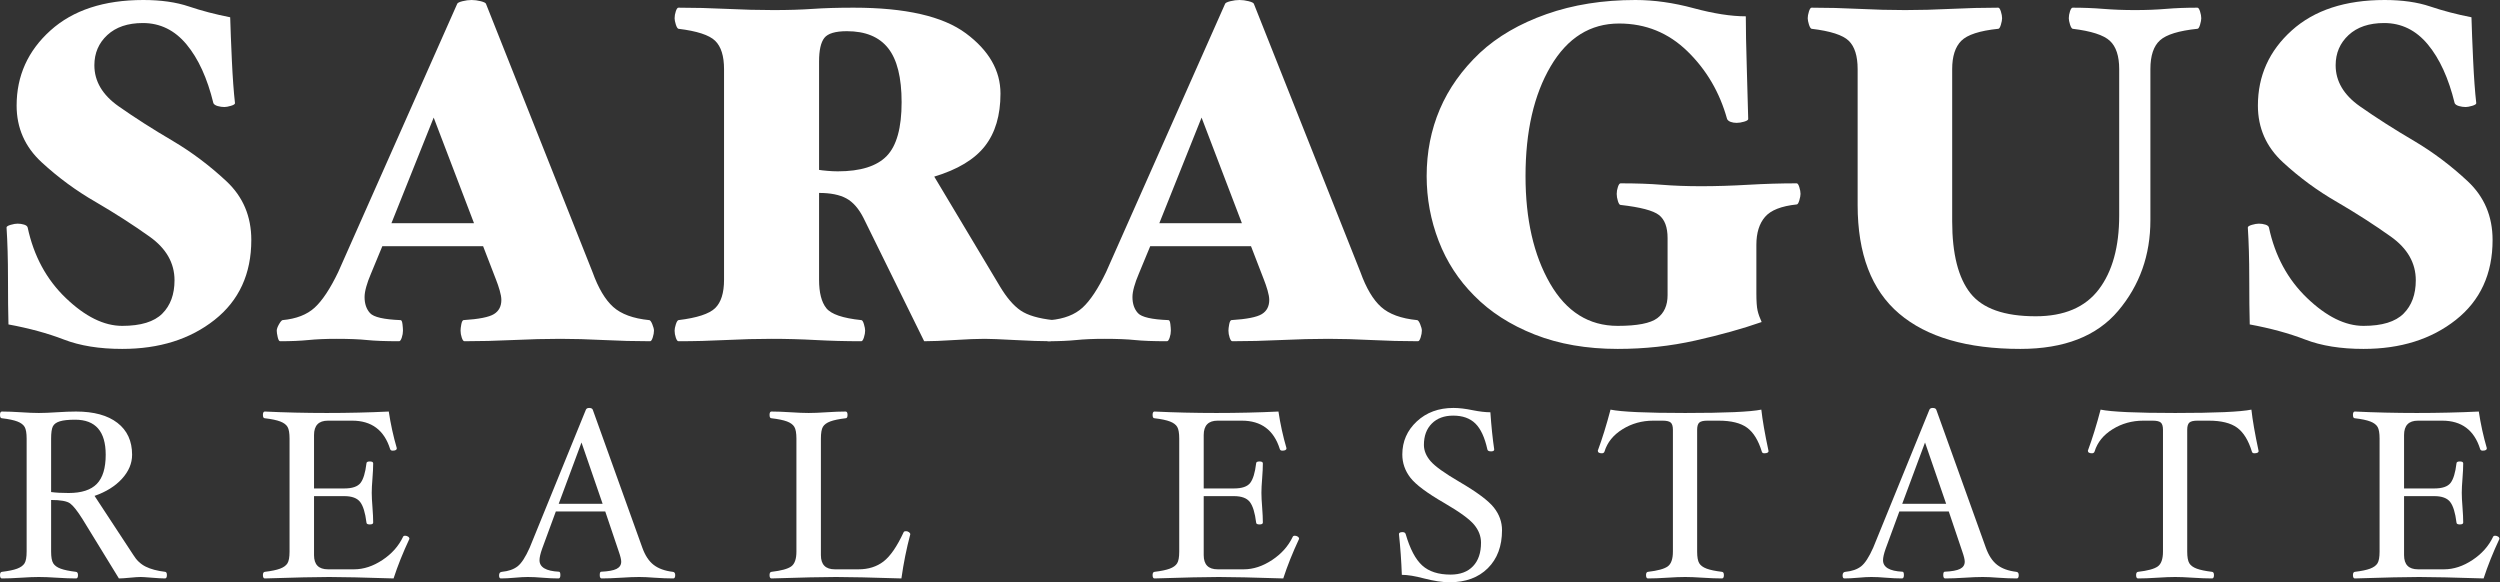 <svg xmlns="http://www.w3.org/2000/svg" xmlns:xlink="http://www.w3.org/1999/xlink" width="1146px" height="267px" viewBox="0 0 1146 267"><rect x="0" y="0" width="1146" height="267" fill="#333333" stroke="none"/><title>Group 3</title><g id="Page-1" stroke="none" stroke-width="1" fill="none" fill-rule="evenodd"><g id="Group-3" fill="#FFFFFF" fill-rule="nonzero"><g id="Group" transform="translate(3, 0)"><path d="M76.34,64.68 C84.993,69.813 93.133,75.937 100.76,83.05 C108.387,90.163 112.2,99.147 112.2,110 C112.2,125.547 106.59,137.757 95.37,146.63 C84.15,155.503 70.033,159.94 53.02,159.94 C42.607,159.94 33.697,158.51 26.29,155.65 C18.883,152.79 10.413,150.48 0.88,148.72 C0.733,143.44 0.66,136.4 0.66,127.6 C0.66,118.8 0.44,111.027 2.84217094e-14,104.28 C2.84217094e-14,103.84 0.623,103.437 1.87,103.07 C3.117,102.703 4.18,102.52 5.06,102.52 C6.087,102.52 7.077,102.667 8.03,102.96 C8.983,103.253 9.533,103.693 9.68,104.28 C12.467,117.333 18.297,128.113 27.17,136.62 C36.043,145.127 44.66,149.38 53.02,149.38 C61.527,149.38 67.65,147.51 71.39,143.77 C75.13,140.03 77,134.933 77,128.48 C77,120.56 73.187,113.887 65.56,108.46 C57.933,103.033 49.72,97.753 40.92,92.62 C31.973,87.487 23.687,81.4 16.06,74.36 C8.433,67.32 4.62,58.667 4.62,48.4 C4.62,34.76 9.79,23.283 20.13,13.97 C30.47,4.657 44.66,0 62.7,0 C70.767,0 77.733,0.99 83.6,2.97 C89.467,4.95 95.773,6.6 102.52,7.92 C102.667,13.2 102.923,19.8 103.29,27.72 C103.657,35.64 104.133,42.167 104.72,47.3 C104.72,47.74 104.097,48.143 102.85,48.51 C101.603,48.877 100.613,49.06 99.88,49.06 C98.853,49.06 97.827,48.913 96.8,48.62 C95.773,48.327 95.113,47.887 94.82,47.3 C92.033,35.86 87.927,26.877 82.5,20.35 C77.073,13.823 70.4,10.56 62.48,10.56 C55.587,10.56 50.16,12.393 46.2,16.06 C42.24,19.727 40.26,24.347 40.26,29.92 C40.26,37.253 43.963,43.523 51.37,48.73 C58.777,53.937 67.1,59.253 76.34,64.68 Z" id="Path"></path><path d="M296.78,151.58 C296.78,152.46 296.597,153.487 296.23,154.66 C295.863,155.833 295.46,156.42 295.02,156.42 C287.98,156.42 280.867,156.237 273.68,155.87 C266.493,155.503 259.893,155.32 253.88,155.32 C247.133,155.32 239.91,155.503 232.21,155.87 C224.51,156.237 217.067,156.42 209.88,156.42 C209.44,156.42 209.037,155.87 208.67,154.77 C208.303,153.67 208.12,152.607 208.12,151.58 C208.12,150.847 208.23,149.893 208.45,148.72 C208.67,147.547 209,146.887 209.44,146.74 C216.48,146.3 221.137,145.383 223.41,143.99 C225.683,142.597 226.82,140.433 226.82,137.5 C226.82,136.327 226.563,134.86 226.05,133.1 C225.537,131.34 224.987,129.727 224.4,128.26 L218.46,112.86 L172.26,112.86 L166.98,125.62 C166.1,127.673 165.403,129.617 164.89,131.45 C164.377,133.283 164.12,134.86 164.12,136.18 C164.12,139.26 164.963,141.717 166.65,143.55 C168.337,145.383 172.993,146.447 180.62,146.74 C181.06,146.74 181.353,147.363 181.5,148.61 C181.647,149.857 181.72,150.847 181.72,151.58 C181.72,152.607 181.537,153.67 181.17,154.77 C180.803,155.87 180.4,156.42 179.96,156.42 C173.653,156.42 168.74,156.237 165.22,155.87 C161.7,155.503 157.007,155.32 151.14,155.32 C146.3,155.32 142.047,155.503 138.38,155.87 C134.713,156.237 130.387,156.42 125.4,156.42 C124.96,156.42 124.593,155.797 124.3,154.55 C124.007,153.303 123.86,152.313 123.86,151.58 C123.86,150.847 124.19,149.893 124.85,148.72 C125.51,147.547 126.06,146.887 126.5,146.74 C132.807,146.153 137.72,144.247 141.24,141.02 C144.76,137.793 148.353,132.367 152.02,124.74 L206.58,1.76 C206.727,1.32 207.533,0.917 209,0.55 C210.467,0.183 211.86,0 213.18,0 C214.5,0 215.893,0.183 217.36,0.55 C218.827,0.917 219.633,1.32 219.78,1.76 L268.62,124.74 C271.26,132.073 274.413,137.39 278.08,140.69 C281.747,143.99 287.247,146.007 294.58,146.74 C295.02,146.74 295.497,147.363 296.01,148.61 C296.523,149.857 296.78,150.847 296.78,151.58 Z M214.28,102.3 L195.8,53.9 L176.44,102.3 L214.28,102.3 Z" id="Shape"></path><path d="M480.92,151.58 C480.773,152.46 480.443,153.487 479.93,154.66 C479.417,155.833 478.94,156.42 478.5,156.42 C474.393,156.42 468.967,156.237 462.22,155.87 C455.473,155.503 450.853,155.32 448.36,155.32 C444.84,155.32 440.22,155.503 434.5,155.87 C428.78,156.237 424.16,156.42 420.64,156.42 L392.92,100.1 C390.72,95.7 388.08,92.657 385,90.97 C381.92,89.283 377.74,88.44 372.46,88.44 L372.46,128.26 C372.46,134.127 373.56,138.453 375.76,141.24 C377.96,144.027 383.313,145.86 391.82,146.74 C392.26,146.74 392.663,147.363 393.03,148.61 C393.397,149.857 393.58,150.847 393.58,151.58 C393.58,152.46 393.397,153.487 393.03,154.66 C392.663,155.833 392.26,156.42 391.82,156.42 C384.633,156.42 377.667,156.237 370.92,155.87 C364.173,155.503 357.427,155.32 350.68,155.32 C343.933,155.32 336.93,155.503 329.67,155.87 C322.41,156.237 315.187,156.42 308,156.42 C307.56,156.42 307.157,155.87 306.79,154.77 C306.423,153.67 306.24,152.607 306.24,151.58 C306.24,150.847 306.423,149.893 306.79,148.72 C307.157,147.547 307.56,146.887 308,146.74 C316.507,145.713 322.117,143.88 324.83,141.24 C327.543,138.6 328.9,134.273 328.9,128.26 L328.9,31.68 C328.9,25.667 327.543,21.34 324.83,18.7 C322.117,16.06 316.507,14.227 308,13.2 C307.56,13.053 307.157,12.393 306.79,11.22 C306.423,10.047 306.24,9.093 306.24,8.36 C306.24,7.333 306.423,6.27 306.79,5.17 C307.157,4.07 307.56,3.52 308,3.52 C315.187,3.52 322.557,3.703 330.11,4.07 C337.663,4.437 344.813,4.62 351.56,4.62 C358.307,4.62 364.32,4.437 369.6,4.07 C374.88,3.703 381.113,3.52 388.3,3.52 C412.06,3.52 429.22,7.443 439.78,15.29 C450.34,23.137 455.62,32.34 455.62,42.9 C455.62,52.873 453.237,60.903 448.47,66.99 C443.703,73.077 435.967,77.733 425.26,80.96 L455.4,131.34 C458.48,136.473 461.633,140.14 464.86,142.34 C468.087,144.54 473.073,146.007 479.82,146.74 C480.26,146.74 480.59,147.363 480.81,148.61 C481.03,149.857 481.067,150.847 480.92,151.58 Z M410.3,46.86 C410.3,35.567 408.247,27.317 404.14,22.11 C400.033,16.903 393.727,14.3 385.22,14.3 C379.94,14.3 376.493,15.327 374.88,17.38 C373.267,19.433 372.46,23.027 372.46,28.16 L372.46,77.88 C373.34,78.027 374.623,78.173 376.31,78.32 C377.997,78.467 379.573,78.54 381.04,78.54 C391.453,78.54 398.933,76.193 403.48,71.5 C408.027,66.807 410.3,58.593 410.3,46.86 Z" id="Shape"></path><path d="M648.78,151.58 C648.78,152.46 648.597,153.487 648.23,154.66 C647.863,155.833 647.46,156.42 647.02,156.42 C639.98,156.42 632.867,156.237 625.68,155.87 C618.493,155.503 611.893,155.32 605.88,155.32 C599.133,155.32 591.91,155.503 584.21,155.87 C576.51,156.237 569.067,156.42 561.88,156.42 C561.44,156.42 561.037,155.87 560.67,154.77 C560.303,153.67 560.12,152.607 560.12,151.58 C560.12,150.847 560.23,149.893 560.45,148.72 C560.67,147.547 561,146.887 561.44,146.74 C568.48,146.3 573.137,145.383 575.41,143.99 C577.683,142.597 578.82,140.433 578.82,137.5 C578.82,136.327 578.563,134.86 578.05,133.1 C577.537,131.34 576.987,129.727 576.4,128.26 L570.46,112.86 L524.26,112.86 L518.98,125.62 C518.1,127.673 517.403,129.617 516.89,131.45 C516.377,133.283 516.12,134.86 516.12,136.18 C516.12,139.26 516.963,141.717 518.65,143.55 C520.337,145.383 524.993,146.447 532.62,146.74 C533.06,146.74 533.353,147.363 533.5,148.61 C533.647,149.857 533.72,150.847 533.72,151.58 C533.72,152.607 533.537,153.67 533.17,154.77 C532.803,155.87 532.4,156.42 531.96,156.42 C525.653,156.42 520.74,156.237 517.22,155.87 C513.7,155.503 509.007,155.32 503.14,155.32 C498.3,155.32 494.047,155.503 490.38,155.87 C486.713,156.237 482.387,156.42 477.4,156.42 C476.96,156.42 476.593,155.797 476.3,154.55 C476.007,153.303 475.86,152.313 475.86,151.58 C475.86,150.847 476.19,149.893 476.85,148.72 C477.51,147.547 478.06,146.887 478.5,146.74 C484.807,146.153 489.72,144.247 493.24,141.02 C496.76,137.793 500.353,132.367 504.02,124.74 L558.58,1.76 C558.727,1.32 559.533,0.917 561,0.55 C562.467,0.183 563.86,0 565.18,0 C566.5,0 567.893,0.183 569.36,0.55 C570.827,0.917 571.633,1.32 571.78,1.76 L620.62,124.74 C623.26,132.073 626.413,137.39 630.08,140.69 C633.747,143.99 639.247,146.007 646.58,146.74 C647.02,146.74 647.497,147.363 648.01,148.61 C648.523,149.857 648.78,150.847 648.78,151.58 Z M566.28,102.3 L547.8,53.9 L528.44,102.3 L566.28,102.3 Z" id="Shape"></path><path d="M822.36,88.88 C822.36,89.613 822.177,90.603 821.81,91.85 C821.443,93.097 821.04,93.72 820.6,93.72 C813.56,94.453 808.72,96.36 806.08,99.44 C803.44,102.52 802.12,106.773 802.12,112.2 L802.12,134.42 C802.12,138.087 802.303,140.727 802.67,142.34 C803.037,143.953 803.66,145.713 804.54,147.62 C795.74,150.7 785.62,153.523 774.18,156.09 C762.74,158.657 750.86,159.94 738.54,159.94 C724.313,159.94 711.627,157.74 700.48,153.34 C689.333,148.94 680.093,143 672.76,135.52 C665.573,128.333 660.147,119.973 656.48,110.44 C652.813,100.907 650.98,91.007 650.98,80.74 C650.98,69.74 652.997,59.51 657.03,50.05 C661.063,40.59 667.187,31.973 675.4,24.2 C683.467,16.72 693.623,10.817 705.87,6.49 C718.117,2.163 731.72,0 746.68,0 C755.187,0 764.06,1.247 773.3,3.74 C782.54,6.233 790.533,7.48 797.28,7.48 C797.28,13.493 797.427,21.23 797.72,30.69 C798.013,40.15 798.233,48.107 798.38,54.56 C798.38,55 797.757,55.403 796.51,55.77 C795.263,56.137 794.127,56.32 793.1,56.32 C792.073,56.32 791.157,56.173 790.35,55.88 C789.543,55.587 788.993,55.147 788.7,54.56 C785.327,42.387 779.277,32.047 770.55,23.54 C761.823,15.033 751.373,10.78 739.2,10.78 C726,10.78 715.55,17.307 707.85,30.36 C700.15,43.413 696.3,60.207 696.3,80.74 C696.3,100.54 700.04,116.93 707.52,129.91 C715,142.89 725.34,149.38 738.54,149.38 C747.487,149.38 753.537,148.207 756.69,145.86 C759.843,143.513 761.42,139.993 761.42,135.3 L761.42,109.12 C761.42,104.133 760.1,100.613 757.46,98.56 C754.82,96.507 748.953,94.967 739.86,93.94 C739.42,93.94 739.017,93.353 738.65,92.18 C738.283,91.007 738.1,89.907 738.1,88.88 C738.1,87.853 738.283,86.79 738.65,85.69 C739.017,84.59 739.42,84.04 739.86,84.04 C747.047,84.04 753.353,84.26 758.78,84.7 C764.207,85.14 770.22,85.36 776.82,85.36 C783.567,85.36 790.753,85.14 798.38,84.7 C806.007,84.26 813.413,84.04 820.6,84.04 C821.04,84.04 821.443,84.627 821.81,85.8 C822.177,86.973 822.36,88 822.36,88.88 Z" id="Path"></path><path d="M1006.06,8.36 C1006.06,9.093 1005.877,10.083 1005.51,11.33 C1005.143,12.577 1004.74,13.2 1004.3,13.2 C995.793,14.08 990.073,15.84 987.14,18.48 C984.207,21.12 982.74,25.52 982.74,31.68 L982.74,100.98 C982.74,116.967 977.827,130.79 968,142.45 C958.173,154.11 943.213,159.94 923.12,159.94 C898.773,159.94 880.257,154.55 867.57,143.77 C854.883,132.99 848.54,116.38 848.54,93.94 L848.54,31.68 C848.54,25.667 847.183,21.34 844.47,18.7 C841.757,16.06 836.073,14.227 827.42,13.2 C826.98,13.053 826.577,12.393 826.21,11.22 C825.843,10.047 825.66,9.093 825.66,8.36 C825.66,7.48 825.843,6.453 826.21,5.28 C826.577,4.107 826.98,3.52 827.42,3.52 C834.607,3.52 841.867,3.703 849.2,4.07 C856.533,4.437 863.573,4.62 870.32,4.62 C876.92,4.62 883.923,4.437 891.33,4.07 C898.737,3.703 905.96,3.52 913,3.52 C913.44,3.52 913.843,4.107 914.21,5.28 C914.577,6.453 914.76,7.48 914.76,8.36 C914.76,9.093 914.577,10.083 914.21,11.33 C913.843,12.577 913.44,13.2 913,13.2 C904.493,14.08 898.847,15.913 896.06,18.7 C893.273,21.487 891.88,25.813 891.88,31.68 L891.88,101.42 C891.88,116.38 894.667,127.38 900.24,134.42 C905.813,141.46 915.787,144.98 930.16,144.98 C943.213,144.98 952.857,140.873 959.09,132.66 C965.323,124.447 968.44,113.153 968.44,98.78 L968.44,31.68 C968.44,25.667 967.01,21.34 964.15,18.7 C961.29,16.06 955.607,14.227 947.1,13.2 C946.66,13.053 946.257,12.393 945.89,11.22 C945.523,10.047 945.34,9.093 945.34,8.36 C945.34,7.333 945.523,6.27 945.89,5.17 C946.257,4.07 946.66,3.52 947.1,3.52 C951.94,3.52 956.633,3.703 961.18,4.07 C965.727,4.437 970.567,4.62 975.7,4.62 C980.833,4.62 985.563,4.437 989.89,4.07 C994.217,3.703 999.02,3.52 1004.3,3.52 C1004.74,3.52 1005.143,4.107 1005.51,5.28 C1005.877,6.453 1006.06,7.48 1006.06,8.36 Z" id="Path"></path><path d="M1103.74,64.68 C1112.393,69.813 1120.533,75.937 1128.16,83.05 C1135.787,90.163 1139.6,99.147 1139.6,110 C1139.6,125.547 1133.99,137.757 1122.77,146.63 C1111.55,155.503 1097.433,159.94 1080.42,159.94 C1070.007,159.94 1061.097,158.51 1053.69,155.65 C1046.283,152.79 1037.813,150.48 1028.28,148.72 C1028.133,143.44 1028.06,136.4 1028.06,127.6 C1028.06,118.8 1027.84,111.027 1027.4,104.28 C1027.4,103.84 1028.023,103.437 1029.27,103.07 C1030.517,102.703 1031.58,102.52 1032.46,102.52 C1033.487,102.52 1034.477,102.667 1035.43,102.96 C1036.383,103.253 1036.933,103.693 1037.08,104.28 C1039.867,117.333 1045.697,128.113 1054.57,136.62 C1063.443,145.127 1072.06,149.38 1080.42,149.38 C1088.927,149.38 1095.05,147.51 1098.79,143.77 C1102.53,140.03 1104.4,134.933 1104.4,128.48 C1104.4,120.56 1100.587,113.887 1092.96,108.46 C1085.333,103.033 1077.12,97.753 1068.32,92.62 C1059.373,87.487 1051.087,81.4 1043.46,74.36 C1035.833,67.32 1032.02,58.667 1032.02,48.4 C1032.02,34.76 1037.19,23.283 1047.53,13.97 C1057.87,4.657 1072.06,0 1090.1,0 C1098.167,0 1105.133,0.99 1111,2.97 C1116.867,4.95 1123.173,6.6 1129.92,7.92 C1130.067,13.2 1130.323,19.8 1130.69,27.72 C1131.057,35.64 1131.533,42.167 1132.12,47.3 C1132.12,47.74 1131.497,48.143 1130.25,48.51 C1129.003,48.877 1128.013,49.06 1127.28,49.06 C1126.253,49.06 1125.227,48.913 1124.2,48.62 C1123.173,48.327 1122.513,47.887 1122.22,47.3 C1119.433,35.86 1115.327,26.877 1109.9,20.35 C1104.473,13.823 1097.8,10.56 1089.88,10.56 C1082.987,10.56 1077.56,12.393 1073.6,16.06 C1069.64,19.727 1067.66,24.347 1067.66,29.92 C1067.66,37.253 1071.363,43.523 1078.77,48.73 C1086.177,53.937 1094.5,59.253 1103.74,64.68 Z" id="Path"></path></g><g id="Group-2" transform="translate(0, 187)"><path d="M76.505,76.615 C76.505,77.642 76.212,78.155 75.625,78.155 C74.268,78.155 72.05,78.027 68.97,77.77 C66.733,77.587 65.248,77.495 64.515,77.495 C63.452,77.495 61.783,77.605 59.51,77.825 C57.237,78.045 55.568,78.155 54.505,78.155 L37.84,50.985 C35.493,47.245 33.596,44.843 32.148,43.78 C30.699,42.717 27.793,42.185 23.43,42.185 L23.43,65.835 C23.43,68.365 23.751,70.153 24.392,71.198 C25.034,72.243 26.171,73.067 27.802,73.672 C29.434,74.278 31.772,74.763 34.815,75.13 C35.438,75.203 35.75,75.698 35.75,76.615 C35.75,77.642 35.457,78.155 34.87,78.155 C32.413,78.155 29.48,78.045 26.07,77.825 C22.807,77.605 20.057,77.495 17.82,77.495 C15.583,77.495 12.852,77.605 9.625,77.825 C6.252,78.045 3.337,78.155 0.88,78.155 C0.293,78.155 -5.68434189e-14,77.642 -5.68434189e-14,76.615 C-5.68434189e-14,75.698 0.293,75.203 0.88,75.13 C3.923,74.763 6.252,74.278 7.865,73.672 C9.478,73.067 10.606,72.252 11.248,71.225 C11.889,70.198 12.21,68.402 12.21,65.835 L12.21,14.08 C12.21,11.55 11.908,9.762 11.303,8.717 C10.697,7.673 9.588,6.838 7.975,6.215 C6.362,5.592 3.997,5.097 0.88,4.73 C0.293,4.73 -5.68434189e-14,4.217 -5.68434189e-14,3.19 C-5.68434189e-14,2.163 0.293,1.65 0.88,1.65 C3.337,1.65 6.252,1.76 9.625,1.98 C12.852,2.2 15.583,2.31 17.82,2.31 C20.057,2.31 22.807,2.2 26.07,1.98 C29.48,1.76 32.413,1.65 34.87,1.65 C43.047,1.65 49.372,3.382 53.845,6.848 C58.318,10.312 60.555,15.18 60.555,21.45 C60.555,25.41 59.006,29.086 55.907,32.477 C52.809,35.869 48.62,38.482 43.34,40.315 L61.105,67.375 C62.572,69.795 64.46,71.582 66.77,72.737 C69.08,73.892 72.068,74.69 75.735,75.13 C76.248,75.203 76.505,75.698 76.505,76.615 Z M48.455,21.45 C48.455,10.743 43.78,5.39 34.43,5.39 C31.35,5.39 29.012,5.638 27.418,6.133 C25.823,6.628 24.759,7.407 24.227,8.47 C23.696,9.533 23.43,11.403 23.43,14.08 L23.43,38.555 C25.557,38.848 28.233,38.995 31.46,38.995 C37.363,38.995 41.672,37.602 44.385,34.815 C47.098,32.028 48.455,27.573 48.455,21.45 Z" id="Shape"></path><path d="M187.675,60.005 C184.705,66.348 182.285,72.398 180.415,78.155 C166.592,77.715 156.747,77.495 150.88,77.495 C145.087,77.495 135.26,77.715 121.4,78.155 C120.813,78.155 120.52,77.642 120.52,76.615 C120.52,75.698 120.813,75.203 121.4,75.13 C124.443,74.763 126.772,74.278 128.385,73.672 C129.998,73.067 131.126,72.252 131.768,71.225 C132.409,70.198 132.73,68.402 132.73,65.835 L132.73,14.08 C132.73,11.55 132.428,9.762 131.822,8.717 C131.218,7.673 130.108,6.838 128.495,6.215 C126.882,5.592 124.517,5.097 121.4,4.73 C120.813,4.73 120.52,4.217 120.52,3.19 C120.52,2.163 120.813,1.65 121.4,1.65 C130.64,2.09 140.1,2.31 149.78,2.31 C159.533,2.31 169.012,2.09 178.215,1.65 C179.058,7.333 180.287,12.943 181.9,18.48 C181.9,19.213 181.258,19.58 179.975,19.58 C179.352,19.58 178.967,19.323 178.82,18.81 C176.107,10.157 170.313,5.83 161.44,5.83 L150.33,5.83 C146.077,5.83 143.95,8.03 143.95,12.43 L143.95,36.905 L157.81,36.905 C161.477,36.905 163.961,36.062 165.262,34.375 C166.564,32.688 167.472,29.7 167.985,25.41 C167.985,24.823 168.498,24.53 169.525,24.53 C170.552,24.53 171.065,24.823 171.065,25.41 C171.065,27.243 170.955,29.553 170.735,32.34 C170.515,35.017 170.405,37.198 170.405,38.885 C170.405,40.608 170.515,42.808 170.735,45.485 C170.955,48.345 171.065,50.692 171.065,52.525 C171.065,53.112 170.552,53.405 169.525,53.405 C168.498,53.405 167.985,53.112 167.985,52.525 C167.435,48.052 166.472,44.917 165.097,43.12 C163.722,41.323 161.293,40.425 157.81,40.425 L143.95,40.425 L143.95,67.485 C143.95,71.812 146.077,73.975 150.33,73.975 L162.32,73.975 C166.683,73.975 171.01,72.554 175.3,69.713 C179.59,66.871 182.743,63.323 184.76,59.07 C184.907,58.74 185.218,58.575 185.695,58.575 C186.208,58.575 186.667,58.712 187.07,58.987 C187.473,59.263 187.675,59.602 187.675,60.005 Z" id="Path"></path><path d="M309.515,76.615 C309.515,77.642 309.222,78.155 308.635,78.155 C306.105,78.155 303.245,78.045 300.055,77.825 C297.305,77.605 294.958,77.495 293.015,77.495 C290.778,77.495 288.01,77.605 284.71,77.825 C281.227,78.045 278.257,78.155 275.8,78.155 C275.213,78.155 274.92,77.642 274.92,76.615 C274.92,75.588 275.14,75.075 275.58,75.075 C278.843,74.928 281.19,74.498 282.62,73.782 C284.05,73.067 284.765,71.958 284.765,70.455 C284.765,69.502 284.398,67.98 283.665,65.89 L277.45,47.465 L254.79,47.465 L248.52,64.515 C247.713,66.788 247.31,68.548 247.31,69.795 C247.31,73.022 250.28,74.782 256.22,75.075 C256.66,75.075 256.88,75.588 256.88,76.615 C256.88,77.642 256.587,78.155 256,78.155 C253.8,78.155 251.362,78.045 248.685,77.825 C246.155,77.605 243.9,77.495 241.92,77.495 C240.343,77.495 238.363,77.605 235.98,77.825 C233.487,78.045 231.36,78.155 229.6,78.155 C229.05,78.155 228.775,77.697 228.775,76.78 C228.775,75.753 229.197,75.203 230.04,75.13 C233.083,74.837 235.494,73.993 237.273,72.6 C239.051,71.207 240.893,68.365 242.8,64.075 L268.54,0.88 C268.76,0.293 269.273,0 270.08,0 C270.96,0 271.51,0.275 271.73,0.825 L294.445,64.075 C295.728,67.632 297.461,70.253 299.642,71.94 C301.824,73.627 304.748,74.69 308.415,75.13 C309.148,75.203 309.515,75.698 309.515,76.615 Z M276.24,43.945 L266.56,15.84 L256.11,43.945 L276.24,43.945 Z" id="Shape"></path><path d="M417.275,57.915 C415.552,64.368 414.195,71.115 413.205,78.155 C399.162,77.715 389.17,77.495 383.23,77.495 C377.363,77.495 367.5,77.715 353.64,78.155 C353.053,78.155 352.76,77.642 352.76,76.615 C352.76,75.698 353.053,75.203 353.64,75.13 C358.077,74.617 361.092,73.792 362.688,72.655 C364.283,71.518 365.08,69.245 365.08,65.835 L365.08,14.08 C365.08,11.513 364.759,9.707 364.118,8.662 C363.476,7.617 362.348,6.793 360.735,6.188 C359.122,5.582 356.757,5.097 353.64,4.73 C353.053,4.73 352.76,4.217 352.76,3.19 C352.76,2.163 353.053,1.65 353.64,1.65 C356.097,1.65 359.03,1.76 362.44,1.98 C365.703,2.2 368.453,2.31 370.69,2.31 C372.927,2.31 375.658,2.2 378.885,1.98 C382.258,1.76 385.173,1.65 387.63,1.65 C388.217,1.65 388.51,2.163 388.51,3.19 C388.51,4.217 388.217,4.73 387.63,4.73 C384.55,5.097 382.203,5.582 380.59,6.188 C378.977,6.793 377.858,7.608 377.235,8.635 C376.612,9.662 376.3,11.477 376.3,14.08 L376.3,67.485 C376.3,71.812 378.427,73.975 382.68,73.975 L393.57,73.975 C398.08,73.975 401.893,72.774 405.01,70.373 C408.127,67.971 411.207,63.488 414.25,56.925 C414.397,56.632 414.745,56.485 415.295,56.485 C415.772,56.485 416.221,56.632 416.642,56.925 C417.064,57.218 417.275,57.548 417.275,57.915 Z" id="Path"></path><path d="M595.505,60.005 C592.535,66.348 590.115,72.398 588.245,78.155 C574.422,77.715 564.577,77.495 558.71,77.495 C552.917,77.495 543.09,77.715 529.23,78.155 C528.643,78.155 528.35,77.642 528.35,76.615 C528.35,75.698 528.643,75.203 529.23,75.13 C532.273,74.763 534.602,74.278 536.215,73.672 C537.828,73.067 538.956,72.252 539.597,71.225 C540.239,70.198 540.56,68.402 540.56,65.835 L540.56,14.08 C540.56,11.55 540.258,9.762 539.653,8.717 C539.048,7.673 537.938,6.838 536.325,6.215 C534.712,5.592 532.347,5.097 529.23,4.73 C528.643,4.73 528.35,4.217 528.35,3.19 C528.35,2.163 528.643,1.65 529.23,1.65 C538.47,2.09 547.93,2.31 557.61,2.31 C567.363,2.31 576.842,2.09 586.045,1.65 C586.888,7.333 588.117,12.943 589.73,18.48 C589.73,19.213 589.088,19.58 587.805,19.58 C587.182,19.58 586.797,19.323 586.65,18.81 C583.937,10.157 578.143,5.83 569.27,5.83 L558.16,5.83 C553.907,5.83 551.78,8.03 551.78,12.43 L551.78,36.905 L565.64,36.905 C569.307,36.905 571.791,36.062 573.092,34.375 C574.394,32.688 575.302,29.7 575.815,25.41 C575.815,24.823 576.328,24.53 577.355,24.53 C578.382,24.53 578.895,24.823 578.895,25.41 C578.895,27.243 578.785,29.553 578.565,32.34 C578.345,35.017 578.235,37.198 578.235,38.885 C578.235,40.608 578.345,42.808 578.565,45.485 C578.785,48.345 578.895,50.692 578.895,52.525 C578.895,53.112 578.382,53.405 577.355,53.405 C576.328,53.405 575.815,53.112 575.815,52.525 C575.265,48.052 574.303,44.917 572.928,43.12 C571.553,41.323 569.123,40.425 565.64,40.425 L551.78,40.425 L551.78,67.485 C551.78,71.812 553.907,73.975 558.16,73.975 L570.15,73.975 C574.513,73.975 578.84,72.554 583.13,69.713 C587.42,66.871 590.573,63.323 592.59,59.07 C592.737,58.74 593.048,58.575 593.525,58.575 C594.038,58.575 594.497,58.712 594.9,58.987 C595.303,59.263 595.505,59.602 595.505,60.005 Z" id="Path"></path><path d="M688.525,56.045 C688.525,63.342 686.362,69.144 682.035,73.453 C677.708,77.761 671.86,79.915 664.49,79.915 C661.227,79.915 657.322,79.328 652.775,78.155 C648.632,77.055 645.24,76.505 642.6,76.505 C642.38,70.272 641.94,64.038 641.28,57.805 C641.28,57.218 641.83,56.925 642.93,56.925 C643.7,56.925 644.177,57.218 644.36,57.805 C646.34,64.625 648.87,69.428 651.95,72.215 C655.03,75.002 659.357,76.395 664.93,76.395 C669.367,76.395 672.804,75.112 675.242,72.545 C677.681,69.978 678.9,66.385 678.9,61.765 C678.9,58.795 677.837,56.036 675.71,53.487 C673.583,50.939 669.055,47.648 662.125,43.615 C654.168,39.032 648.962,35.145 646.505,31.955 C644.048,28.765 642.82,25.227 642.82,21.34 C642.82,15.363 645.029,10.312 649.447,6.188 C653.866,2.062 659.467,0 666.25,0 C668.817,0 671.768,0.348 675.105,1.045 C678.222,1.668 680.917,1.98 683.19,1.98 C683.63,8.433 684.217,14.117 684.95,19.03 C684.95,19.617 684.473,19.91 683.52,19.91 C682.493,19.91 681.925,19.617 681.815,19.03 C680.605,13.53 678.772,9.57 676.315,7.15 C673.858,4.73 670.467,3.52 666.14,3.52 C662.033,3.52 658.77,4.73 656.35,7.15 C653.93,9.57 652.72,12.833 652.72,16.94 C652.72,19.543 653.737,22.027 655.773,24.392 C657.808,26.758 662.217,29.92 669,33.88 C677.03,38.573 682.292,42.497 684.785,45.65 C687.278,48.803 688.525,52.268 688.525,56.045 Z" id="Path"></path><path d="M810.695,19.745 C810.695,20.442 810.035,20.79 808.715,20.79 C808.128,20.79 807.762,20.533 807.615,20.02 C806.038,14.85 803.783,11.193 800.85,9.047 C797.917,6.902 793.572,5.83 787.815,5.83 L782.645,5.83 C780.848,5.83 779.62,6.123 778.96,6.71 C778.3,7.297 777.97,8.397 777.97,10.01 L777.97,65.835 C777.97,68.365 778.291,70.153 778.933,71.198 C779.574,72.243 780.711,73.067 782.342,73.672 C783.974,74.278 786.312,74.763 789.355,75.13 C789.942,75.203 790.235,75.698 790.235,76.615 C790.235,77.642 789.942,78.155 789.355,78.155 C786.898,78.155 783.965,78.045 780.555,77.825 C777.328,77.605 774.633,77.495 772.47,77.495 C770.233,77.495 767.483,77.605 764.22,77.825 C760.81,78.045 757.877,78.155 755.42,78.155 C754.833,78.155 754.54,77.642 754.54,76.615 C754.54,75.698 754.833,75.203 755.42,75.13 C759.857,74.617 762.872,73.792 764.467,72.655 C766.062,71.518 766.86,69.245 766.86,65.835 L766.86,10.01 C766.86,8.397 766.53,7.297 765.87,6.71 C765.21,6.123 763.963,5.83 762.13,5.83 L757.84,5.83 C752.67,5.83 747.977,7.141 743.76,9.762 C739.543,12.384 736.793,15.785 735.51,19.965 C735.327,20.515 734.923,20.79 734.3,20.79 C733.053,20.79 732.43,20.387 732.43,19.58 C734.483,14.043 736.427,7.773 738.26,0.77 C743.247,1.797 754.65,2.31 772.47,2.31 C790.767,2.31 802.408,1.797 807.395,0.77 C807.908,5.537 809.008,11.862 810.695,19.745 Z" id="Path"></path><path d="M925.385,76.615 C925.385,77.642 925.092,78.155 924.505,78.155 C921.975,78.155 919.115,78.045 915.925,77.825 C913.175,77.605 910.828,77.495 908.885,77.495 C906.648,77.495 903.88,77.605 900.58,77.825 C897.097,78.045 894.127,78.155 891.67,78.155 C891.083,78.155 890.79,77.642 890.79,76.615 C890.79,75.588 891.01,75.075 891.45,75.075 C894.713,74.928 897.06,74.498 898.49,73.782 C899.92,73.067 900.635,71.958 900.635,70.455 C900.635,69.502 900.268,67.98 899.535,65.89 L893.32,47.465 L870.66,47.465 L864.39,64.515 C863.583,66.788 863.18,68.548 863.18,69.795 C863.18,73.022 866.15,74.782 872.09,75.075 C872.53,75.075 872.75,75.588 872.75,76.615 C872.75,77.642 872.457,78.155 871.87,78.155 C869.67,78.155 867.232,78.045 864.555,77.825 C862.025,77.605 859.77,77.495 857.79,77.495 C856.213,77.495 854.233,77.605 851.85,77.825 C849.357,78.045 847.23,78.155 845.47,78.155 C844.92,78.155 844.645,77.697 844.645,76.78 C844.645,75.753 845.067,75.203 845.91,75.13 C848.953,74.837 851.364,73.993 853.143,72.6 C854.921,71.207 856.763,68.365 858.67,64.075 L884.41,0.88 C884.63,0.293 885.143,0 885.95,0 C886.83,0 887.38,0.275 887.6,0.825 L910.315,64.075 C911.598,67.632 913.331,70.253 915.513,71.94 C917.694,73.627 920.618,74.69 924.285,75.13 C925.018,75.203 925.385,75.698 925.385,76.615 Z M892.11,43.945 L882.43,15.84 L871.98,43.945 L892.11,43.945 Z" id="Shape"></path><path d="M1035.345,19.745 C1035.345,20.442 1034.685,20.79 1033.365,20.79 C1032.778,20.79 1032.412,20.533 1032.265,20.02 C1030.688,14.85 1028.433,11.193 1025.5,9.047 C1022.567,6.902 1018.222,5.83 1012.465,5.83 L1007.295,5.83 C1005.498,5.83 1004.27,6.123 1003.61,6.71 C1002.95,7.297 1002.62,8.397 1002.62,10.01 L1002.62,65.835 C1002.62,68.365 1002.941,70.153 1003.582,71.198 C1004.224,72.243 1005.361,73.067 1006.992,73.672 C1008.624,74.278 1010.962,74.763 1014.005,75.13 C1014.592,75.203 1014.885,75.698 1014.885,76.615 C1014.885,77.642 1014.592,78.155 1014.005,78.155 C1011.548,78.155 1008.615,78.045 1005.205,77.825 C1001.978,77.605 999.283,77.495 997.12,77.495 C994.883,77.495 992.133,77.605 988.87,77.825 C985.46,78.045 982.527,78.155 980.07,78.155 C979.483,78.155 979.19,77.642 979.19,76.615 C979.19,75.698 979.483,75.203 980.07,75.13 C984.507,74.617 987.523,73.792 989.117,72.655 C990.712,71.518 991.51,69.245 991.51,65.835 L991.51,10.01 C991.51,8.397 991.18,7.297 990.52,6.71 C989.86,6.123 988.613,5.83 986.78,5.83 L982.49,5.83 C977.32,5.83 972.627,7.141 968.41,9.762 C964.193,12.384 961.443,15.785 960.16,19.965 C959.977,20.515 959.573,20.79 958.95,20.79 C957.703,20.79 957.08,20.387 957.08,19.58 C959.133,14.043 961.077,7.773 962.91,0.77 C967.897,1.797 979.3,2.31 997.12,2.31 C1015.417,2.31 1027.058,1.797 1032.045,0.77 C1032.558,5.537 1033.658,11.862 1035.345,19.745 Z" id="Path"></path><path d="M1145.745,60.005 C1142.775,66.348 1140.355,72.398 1138.485,78.155 C1124.662,77.715 1114.817,77.495 1108.95,77.495 C1103.157,77.495 1093.33,77.715 1079.47,78.155 C1078.883,78.155 1078.59,77.642 1078.59,76.615 C1078.59,75.698 1078.883,75.203 1079.47,75.13 C1082.513,74.763 1084.842,74.278 1086.455,73.672 C1088.068,73.067 1089.196,72.252 1089.838,71.225 C1090.479,70.198 1090.8,68.402 1090.8,65.835 L1090.8,14.08 C1090.8,11.55 1090.497,9.762 1089.892,8.717 C1089.287,7.673 1088.178,6.838 1086.565,6.215 C1084.952,5.592 1082.587,5.097 1079.47,4.73 C1078.883,4.73 1078.59,4.217 1078.59,3.19 C1078.59,2.163 1078.883,1.65 1079.47,1.65 C1088.71,2.09 1098.17,2.31 1107.85,2.31 C1117.603,2.31 1127.082,2.09 1136.285,1.65 C1137.128,7.333 1138.357,12.943 1139.97,18.48 C1139.97,19.213 1139.328,19.58 1138.045,19.58 C1137.422,19.58 1137.037,19.323 1136.89,18.81 C1134.177,10.157 1128.383,5.83 1119.51,5.83 L1108.4,5.83 C1104.147,5.83 1102.02,8.03 1102.02,12.43 L1102.02,36.905 L1115.88,36.905 C1119.547,36.905 1122.031,36.062 1123.332,34.375 C1124.634,32.688 1125.542,29.7 1126.055,25.41 C1126.055,24.823 1126.568,24.53 1127.595,24.53 C1128.622,24.53 1129.135,24.823 1129.135,25.41 C1129.135,27.243 1129.025,29.553 1128.805,32.34 C1128.585,35.017 1128.475,37.198 1128.475,38.885 C1128.475,40.608 1128.585,42.808 1128.805,45.485 C1129.025,48.345 1129.135,50.692 1129.135,52.525 C1129.135,53.112 1128.622,53.405 1127.595,53.405 C1126.568,53.405 1126.055,53.112 1126.055,52.525 C1125.505,48.052 1124.543,44.917 1123.168,43.12 C1121.793,41.323 1119.363,40.425 1115.88,40.425 L1102.02,40.425 L1102.02,67.485 C1102.02,71.812 1104.147,73.975 1108.4,73.975 L1120.39,73.975 C1124.753,73.975 1129.08,72.554 1133.37,69.713 C1137.66,66.871 1140.813,63.323 1142.83,59.07 C1142.977,58.74 1143.288,58.575 1143.765,58.575 C1144.278,58.575 1144.737,58.712 1145.14,58.987 C1145.543,59.263 1145.745,59.602 1145.745,60.005 Z" id="Path"></path></g></g></g></svg>